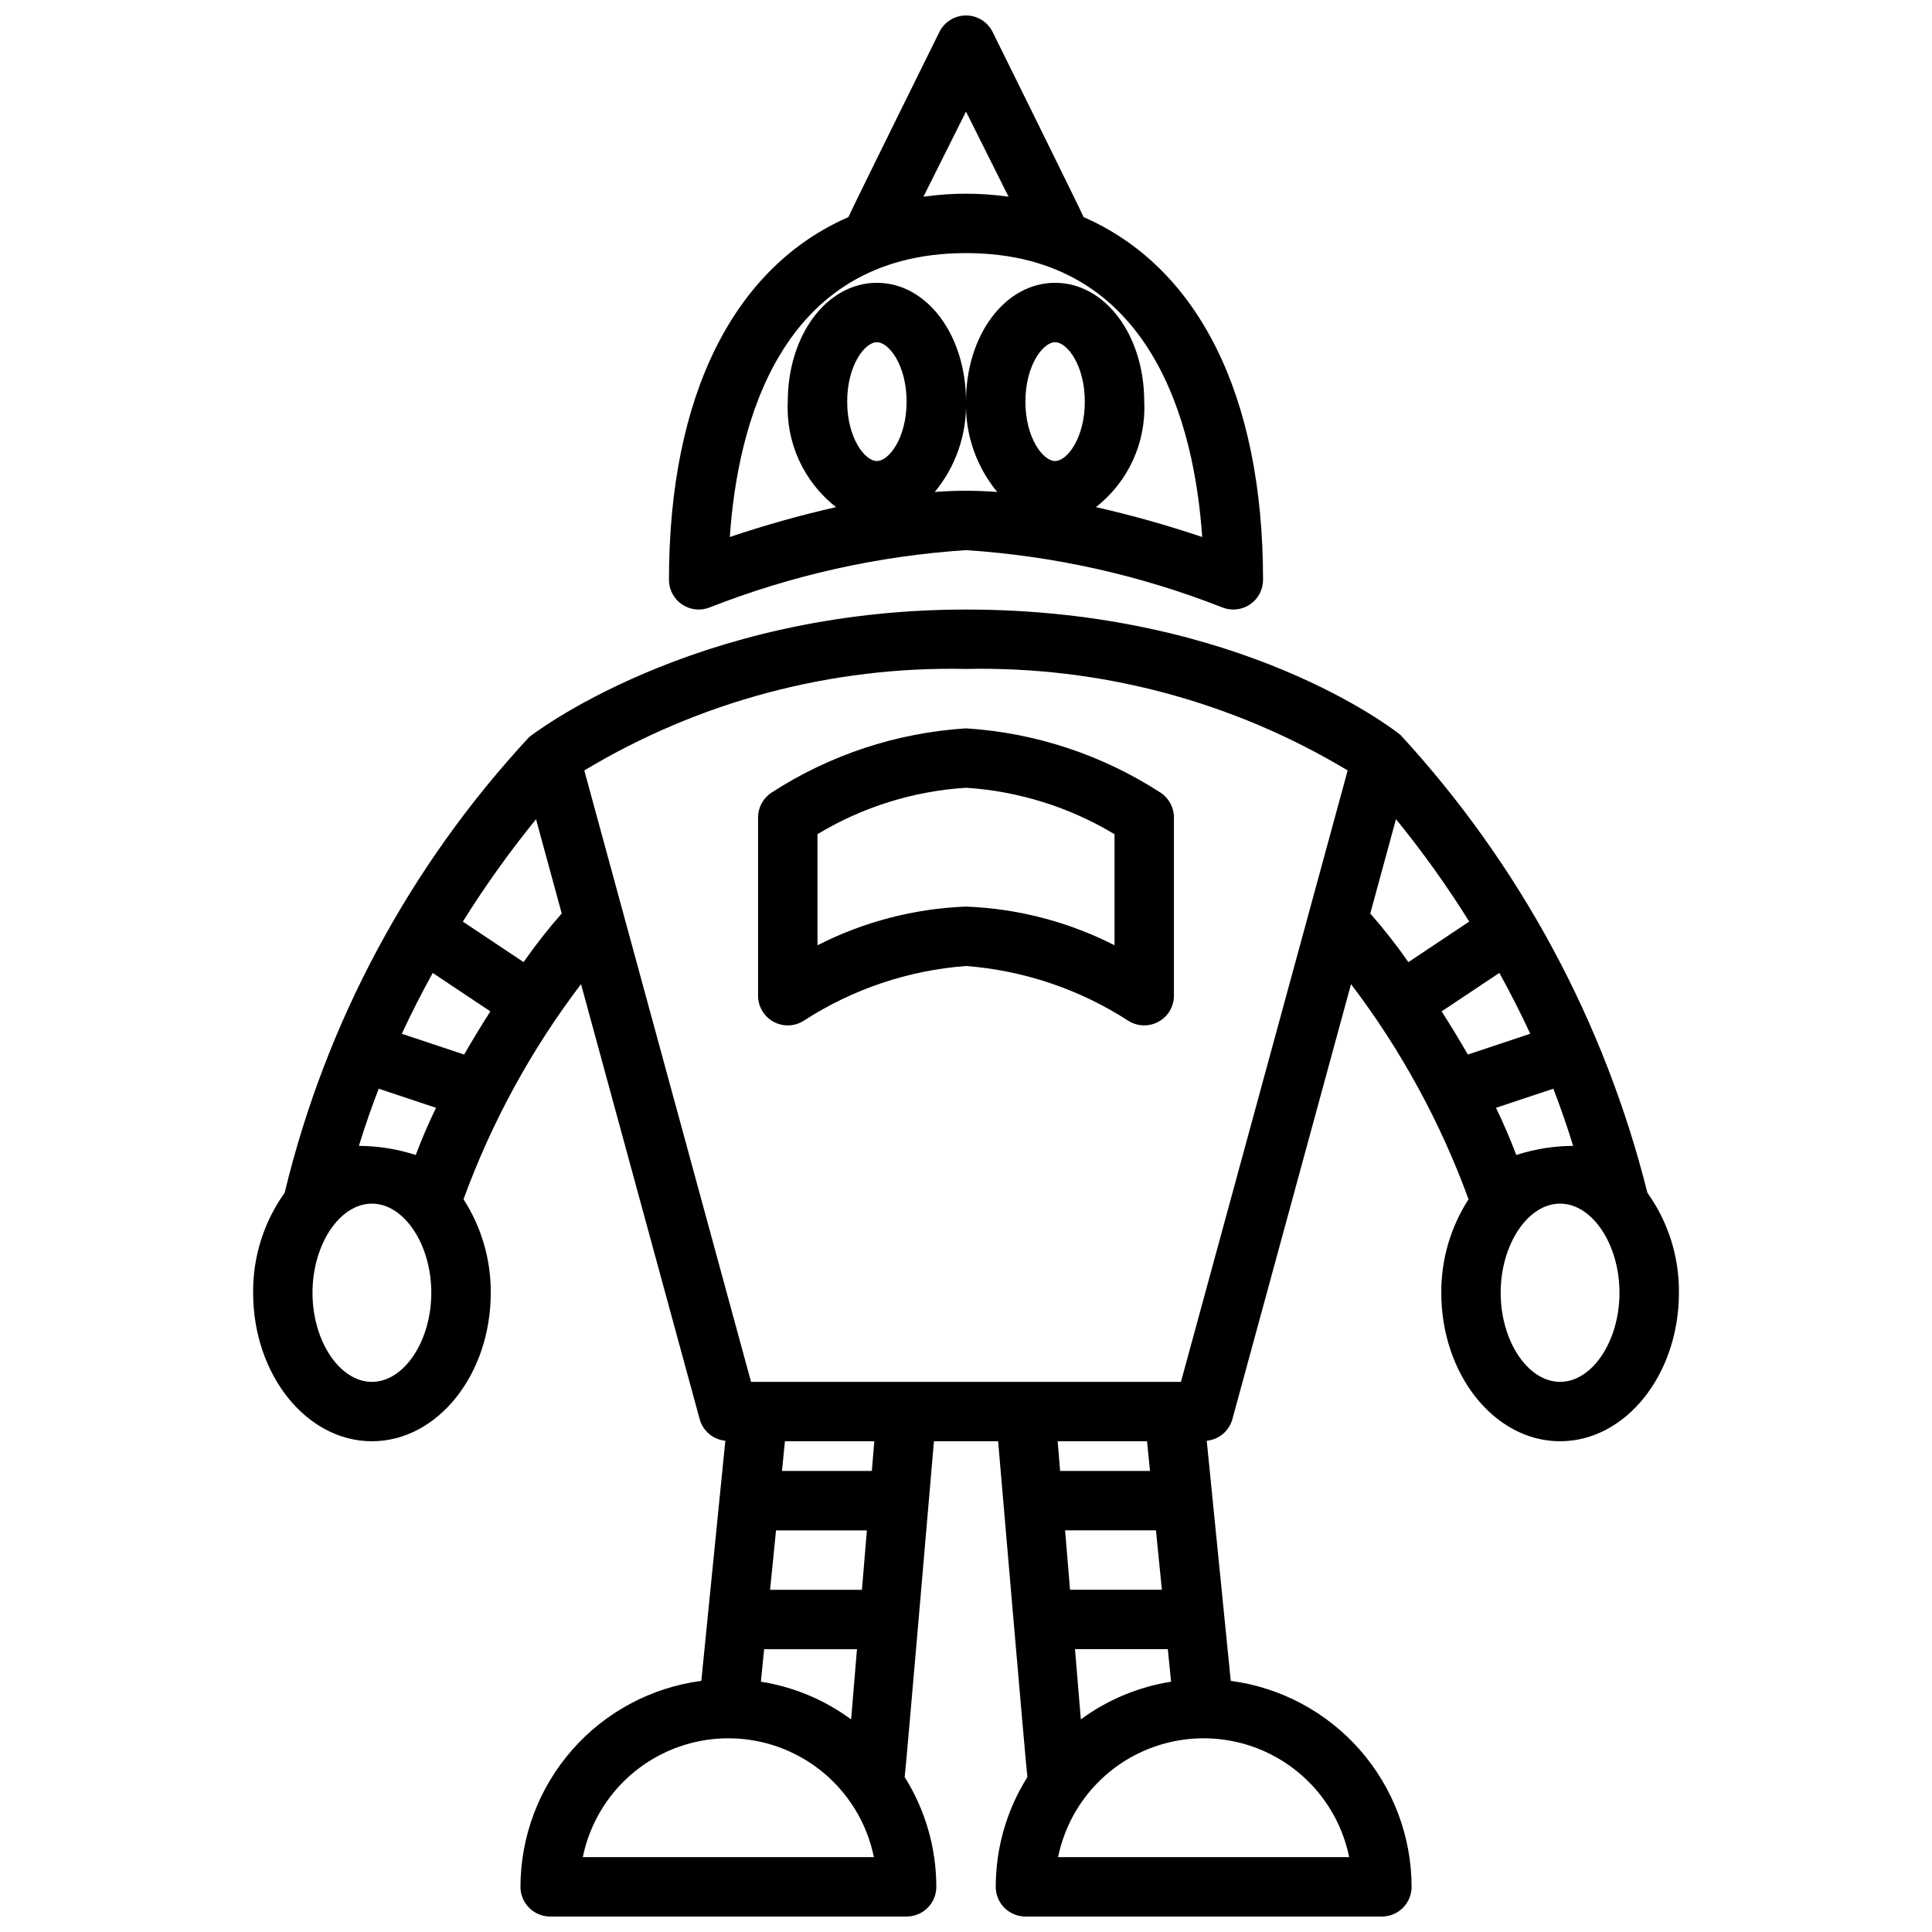 <?xml version="1.0" encoding="UTF-8"?>
<!-- Uploaded to: ICON Repo, www.iconrepo.com, Generator: ICON Repo Mixer Tools -->
<svg width="800px" height="800px" version="1.1" viewBox="144 144 512 512" xmlns="http://www.w3.org/2000/svg">
 <defs>
  <clipPath id="b">
   <path d="m321 148.09h158v157.91h-158z"/>
  </clipPath>
  <clipPath id="a">
   <path d="m211 305h378v346.9h-378z"/>
  </clipPath>
 </defs>
 <g clip-path="url(#b)">
  <path d="m324.74 304.18c2.16 1.465 4.906 1.762 7.332 0.797 21.723-8.539 44.637-13.66 67.93-15.184 23.289 1.523 46.203 6.644 67.926 15.184 2.426 0.969 5.172 0.668 7.332-0.797 2.164-1.461 3.457-3.902 3.461-6.512 0-49.09-17.32-82.945-47.562-96.137-0.137-0.621-24.117-49.082-24.117-49.082-1.332-2.668-4.059-4.352-7.039-4.352-2.984 0-5.711 1.684-7.043 4.352 0 0-23.98 48.457-24.117 49.082-30.242 13.188-47.562 47.043-47.562 96.137 0.004 2.609 1.297 5.051 3.461 6.512zm43.773-53.746c0-9.609 4.66-15.742 7.871-15.742 3.215 0 7.871 6.133 7.871 15.742 0 9.609-4.66 15.742-7.871 15.742-3.215 0.004-7.871-6.133-7.871-15.742zm47.23 0c0-9.609 4.66-15.742 7.871-15.742 3.215 0 7.871 6.133 7.871 15.742 0 9.609-4.66 15.742-7.871 15.742-3.211 0.004-7.871-6.133-7.871-15.742zm-15.742-76.863 11.277 22.559c-7.481-1.066-15.074-1.066-22.555 0zm0 37.504c49.645 0 60.609 46.195 62.594 75.238h-0.004c-9.246-3.121-18.645-5.766-28.164-7.922 8.566-6.676 13.348-17.109 12.805-27.957 0-17.66-10.371-31.488-23.617-31.488-13.246 0-23.617 13.828-23.617 31.488h0.004c-0.219 8.715 2.719 17.215 8.27 23.934-2.785-0.199-5.555-0.316-8.27-0.316-2.719 0-5.484 0.117-8.273 0.316 5.551-6.719 8.488-15.219 8.273-23.934 0-17.66-10.371-31.488-23.617-31.488-13.246 0-23.617 13.828-23.617 31.488-0.539 10.848 4.238 21.281 12.805 27.957-9.516 2.156-18.918 4.801-28.164 7.922 1.984-29.043 12.945-75.238 62.594-75.238z"/>
 </g>
 <path d="m451.6 354.09c-15.445-10.031-33.219-15.91-51.598-17.066-18.383 1.156-36.156 7.035-51.602 17.066-2.188 1.457-3.504 3.918-3.504 6.547v47.234c0 2.902 1.598 5.57 4.156 6.941 2.562 1.367 5.668 1.219 8.082-0.391 12.859-8.312 27.598-13.27 42.867-14.422 15.266 1.18 29.996 6.137 42.871 14.426 2.418 1.605 5.519 1.75 8.078 0.379 2.555-1.367 4.152-4.035 4.152-6.934v-47.234c0-2.629-1.312-5.09-3.504-6.547zm-12.238 40.418c-12.223-6.231-25.652-9.73-39.359-10.254-13.711 0.523-27.141 4.023-39.363 10.254v-29.445c11.941-7.203 25.445-11.422 39.363-12.297 13.914 0.895 27.41 5.117 39.359 12.309z"/>
 <g clip-path="url(#a)">
  <path d="m580.58 460.11c-11.328-45.289-33.832-87.016-65.453-121.36-1.695-1.359-42.355-33.215-115.12-33.215s-115.69 33.711-115.77 33.793c-31.605 34.035-53.922 75.629-64.805 120.78-5.516 7.719-8.441 16.992-8.352 26.48 0 21.703 14.121 39.359 31.488 39.359 17.367 0 31.488-17.66 31.488-39.359 0.051-8.781-2.457-17.387-7.219-24.766 7.457-20.461 17.957-39.684 31.141-57.016l31.457 115.34v0.004c0.875 3.106 3.57 5.356 6.785 5.664l-6.363 63.633h-0.004c-13.242 1.75-25.402 8.246-34.219 18.285-8.812 10.039-13.684 22.938-13.707 36.297 0 2.09 0.828 4.09 2.305 5.566 1.477 1.477 3.481 2.305 5.566 2.305h94.465c2.09 0 4.09-0.828 5.566-2.305 1.477-1.477 2.309-3.477 2.305-5.566-0.004-10.293-2.91-20.375-8.387-29.086 0.188-0.574 7.758-88.996 7.758-88.996h17.008s7.57 88.422 7.758 88.992v0.004c-5.481 8.711-8.387 18.793-8.391 29.086 0 2.09 0.828 4.09 2.305 5.566 1.477 1.477 3.481 2.305 5.566 2.305h94.465c2.086 0 4.09-0.828 5.566-2.305 1.477-1.477 2.305-3.477 2.305-5.566-0.023-13.359-4.894-26.258-13.707-36.297-8.816-10.039-20.977-16.535-34.219-18.285l-6.363-63.633c3.211-0.309 5.906-2.559 6.781-5.664l31.457-115.34v-0.004c13.188 17.332 23.684 36.555 31.141 57.016-4.758 7.379-7.266 15.984-7.219 24.766 0 21.703 14.121 39.359 31.488 39.359s31.488-17.66 31.488-39.359c0.09-9.488-2.832-18.762-8.348-26.48zm-34.75-10.023c-1.566-4.176-3.383-8.363-5.375-12.508l15.195-5.066c1.887 4.883 3.637 9.934 5.25 15.156h-0.004c-5.117 0.023-10.199 0.84-15.07 2.414zm3.707-32.133-16.535 5.512c-2.309-4.012-4.66-7.852-6.953-11.441l15.297-10.199c2.789 5.082 5.551 10.426 8.188 16.129zm-310.43 29.715c1.613-5.211 3.363-10.262 5.258-15.152l15.184 5.062c-1.996 4.144-3.812 8.332-5.375 12.508l-0.004-0.004c-4.867-1.574-9.949-2.391-15.062-2.414zm27.891-24.203-16.516-5.504c2.637-5.695 5.398-11.039 8.191-16.121l15.277 10.184c-2.293 3.59-4.644 7.426-6.953 11.441zm-24.441 86.742c-8.535 0-15.742-10.816-15.742-23.617 0-12.801 7.211-23.617 15.742-23.617 8.535 0 15.742 10.816 15.742 23.617 0 12.801-7.211 23.617-15.742 23.617zm40.195-111.24-16.098-10.73v-0.004c5.898-9.434 12.375-18.496 19.395-27.133l6.812 24.98c-3.609 4.098-6.984 8.402-10.109 12.887zm62.891 190.7 0.863-8.617h24.602l-1.551 18.605c-7.055-5.195-15.254-8.621-23.91-9.988zm26.777-24.359h-24.34l1.574-15.742h24.078zm-73.969 70.848c2.441-11.945 10.277-22.086 21.219-27.457 10.941-5.375 23.758-5.375 34.699 0 10.945 5.371 18.781 15.512 21.219 27.457zm76.594-102.34h-23.816l0.789-7.871h23.684zm55.391 65.84-1.551-18.609h24.602l0.863 8.617c-8.656 1.367-16.859 4.793-23.914 9.988zm21.477-34.352h-24.34l-1.312-15.742 24.078-0.004zm-3.938-39.359 0.789 7.871h-23.816l-0.656-7.871zm53.566 110.21h-77.137c2.438-11.945 10.273-22.086 21.219-27.457 10.941-5.375 23.758-5.375 34.699 0 10.945 5.371 18.781 15.512 21.219 27.457zm-44.578-125.95h-113.93l-44.188-162.03c30.5-18.336 65.57-27.66 101.15-26.898 35.578-0.762 70.648 8.562 101.15 26.898zm50.172-124.12 6.816-25c7.027 8.633 13.512 17.699 19.41 27.137l-16.121 10.75c-3.125-4.484-6.496-8.785-10.109-12.887zm50.301 124.12c-8.535 0-15.742-10.816-15.742-23.617 0-12.801 7.211-23.617 15.742-23.617 8.535 0 15.742 10.816 15.742 23.617 0.004 12.801-7.207 23.617-15.742 23.617z"/>
 </g>
</svg>
